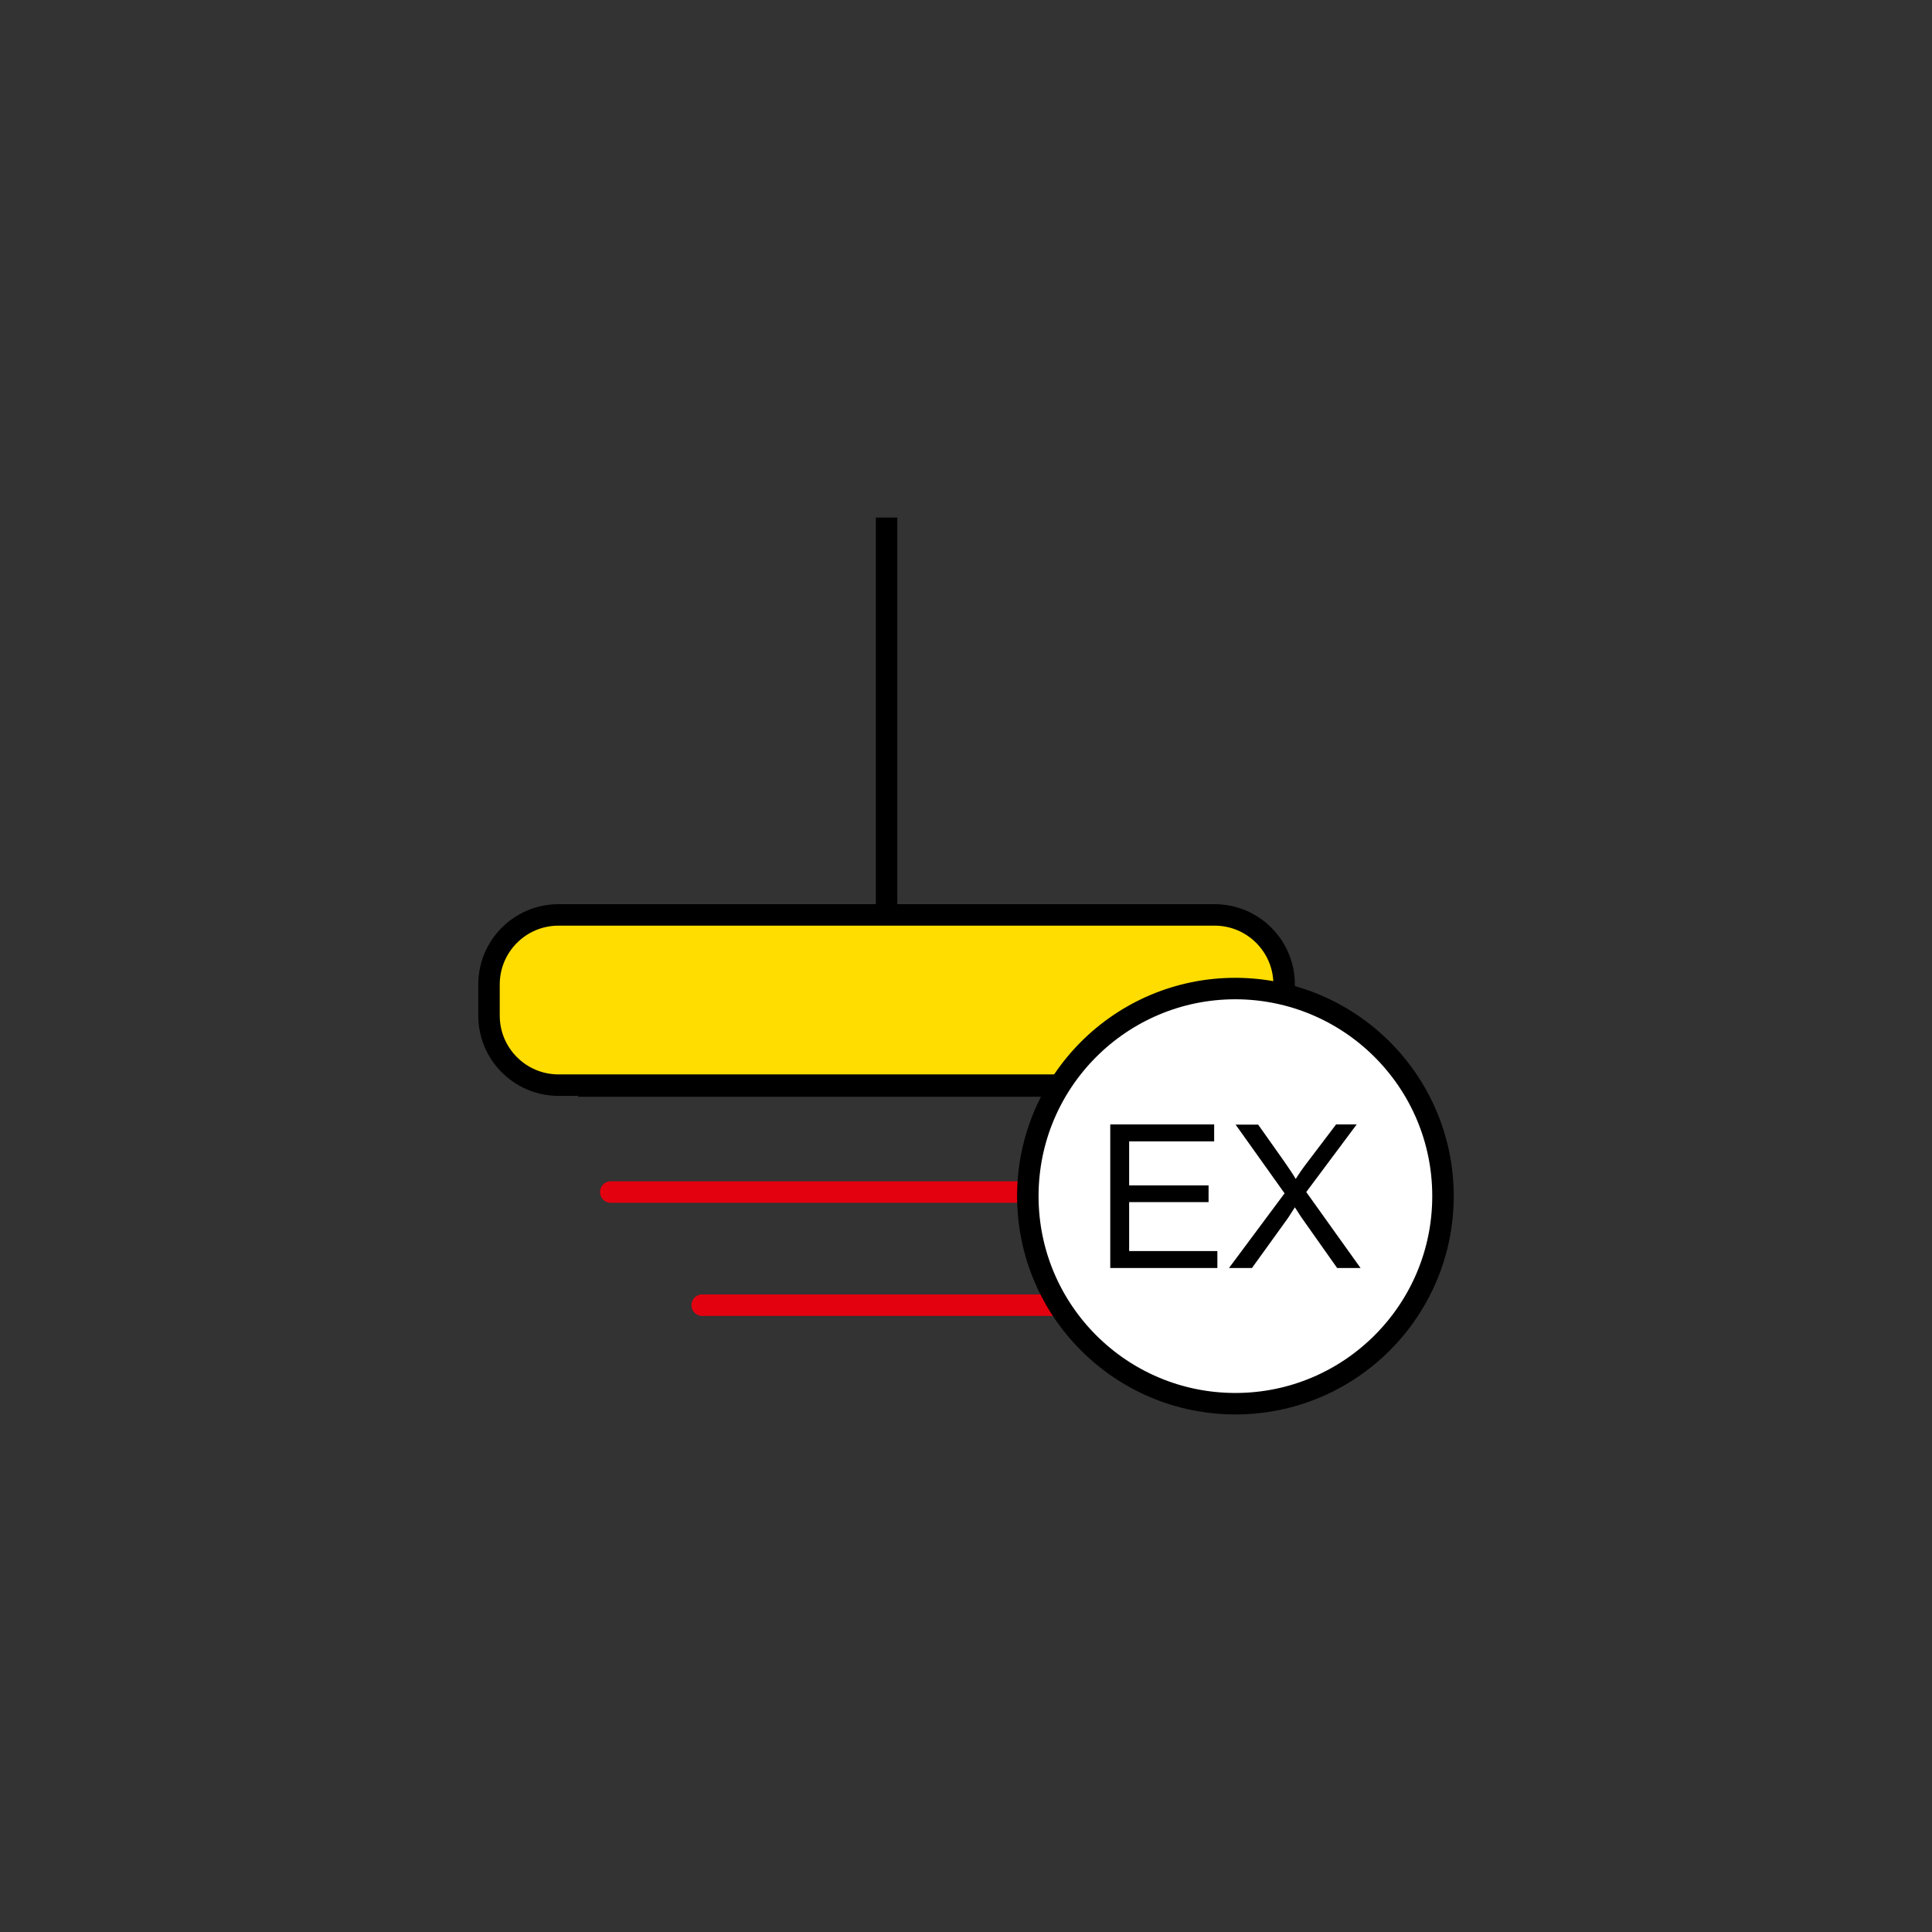 <?xml version="1.0" encoding="utf-8"?>
<!-- Generator: Adobe Illustrator 23.0.1, SVG Export Plug-In . SVG Version: 6.00 Build 0)  -->
<svg version="1.1" id="Ebene_1" xmlns="http://www.w3.org/2000/svg" xmlns:xlink="http://www.w3.org/1999/xlink" x="0px" y="0px"
	 viewBox="0 0 90 90" style="enable-background:new 0 0 90 90;" xml:space="preserve">
<rect x="0" y="0" width="90" height="90" fill="#333333" stroke="none"/>
<style type="text/css">
	.st0{fill:#FFFFFF;stroke:#000000;stroke-linecap:round;stroke-linejoin:round;stroke-miterlimit:10;}
	.st1{fill:#FFFFFF;stroke:#000000;stroke-miterlimit:10;}
	.st2{fill:#FFFFFF;stroke:#E3000F;stroke-linecap:round;stroke-miterlimit:10;}
	.st3{fill:#FFDD00;stroke:#000000;stroke-miterlimit:10;}
	.st4{fill:none;stroke:#000000;stroke-linecap:round;stroke-linejoin:round;stroke-miterlimit:10;}
	.st5{fill:#E3000F;stroke:#000000;stroke-miterlimit:10;}
	.st6{fill:none;stroke:#000000;stroke-miterlimit:10;}
	.st7{fill-rule:evenodd;clip-rule:evenodd;fill:#FFFFFF;stroke:#000000;stroke-miterlimit:10;}
	.st8{fill:#E3000F;}
	.st9{fill:none;stroke:#E3000F;stroke-linecap:round;stroke-linejoin:round;stroke-miterlimit:10;}
	.st10{fill:none;stroke:#E3000F;stroke-linecap:round;stroke-miterlimit:10;}
	.st11{fill:#FFDD00;stroke:#000000;stroke-linecap:round;stroke-linejoin:round;stroke-miterlimit:10;}
	.st12{fill:#FFDD00;}
	.st13{fill:none;stroke:#E3000F;stroke-miterlimit:10;}
	.st14{fill:none;stroke:#FFFFFF;stroke-linecap:round;stroke-miterlimit:10;}
</style>
<line class="st6" x1="41.3" y1="42.86" x2="41.3" y2="24.11"/>
<path class="st10" d="M32.71,60.8c0,0,13.96,0,17.01,0"/>
<path class="st10" d="M28.45,55.53c0,0,20.95,0,25.51,0"/>
<path class="st6" d="M26.93,50.59c0,0,23.45,0,28.56,0"/>
<path class="st11" d="M56.58,42.62c1.79,0,3.24,1.45,3.24,3.24v1.45c0,1.79-1.45,3.24-3.24,3.24H26.02c-1.79,0-3.24-1.45-3.24-3.24
	v-1.45c0-1.79,1.45-3.24,3.24-3.24H56.58z"/>
<path class="st0" d="M67.22,55.72c0,5.34-4.33,9.67-9.67,9.67c-5.34,0-9.67-4.33-9.67-9.67c0-5.34,4.33-9.67,9.67-9.67
	C62.89,46.06,67.22,50.38,67.22,55.72z"/>
<path d="M51.72,59.07v-6.69h4.84v0.79H52.6v2.05h3.7V56h-3.7v2.28h4.11v0.79H51.72z"/>
<path d="M57.25,59.07l2.59-3.48l-2.28-3.2h1.05l1.21,1.71c0.25,0.36,0.43,0.63,0.54,0.82c0.15-0.24,0.33-0.5,0.53-0.76l1.35-1.78
	h0.96l-2.35,3.15l2.53,3.54h-1.09l-1.68-2.38c-0.09-0.14-0.19-0.29-0.29-0.45c-0.15,0.24-0.26,0.41-0.32,0.5l-1.68,2.33H57.25z"/>
</svg>
